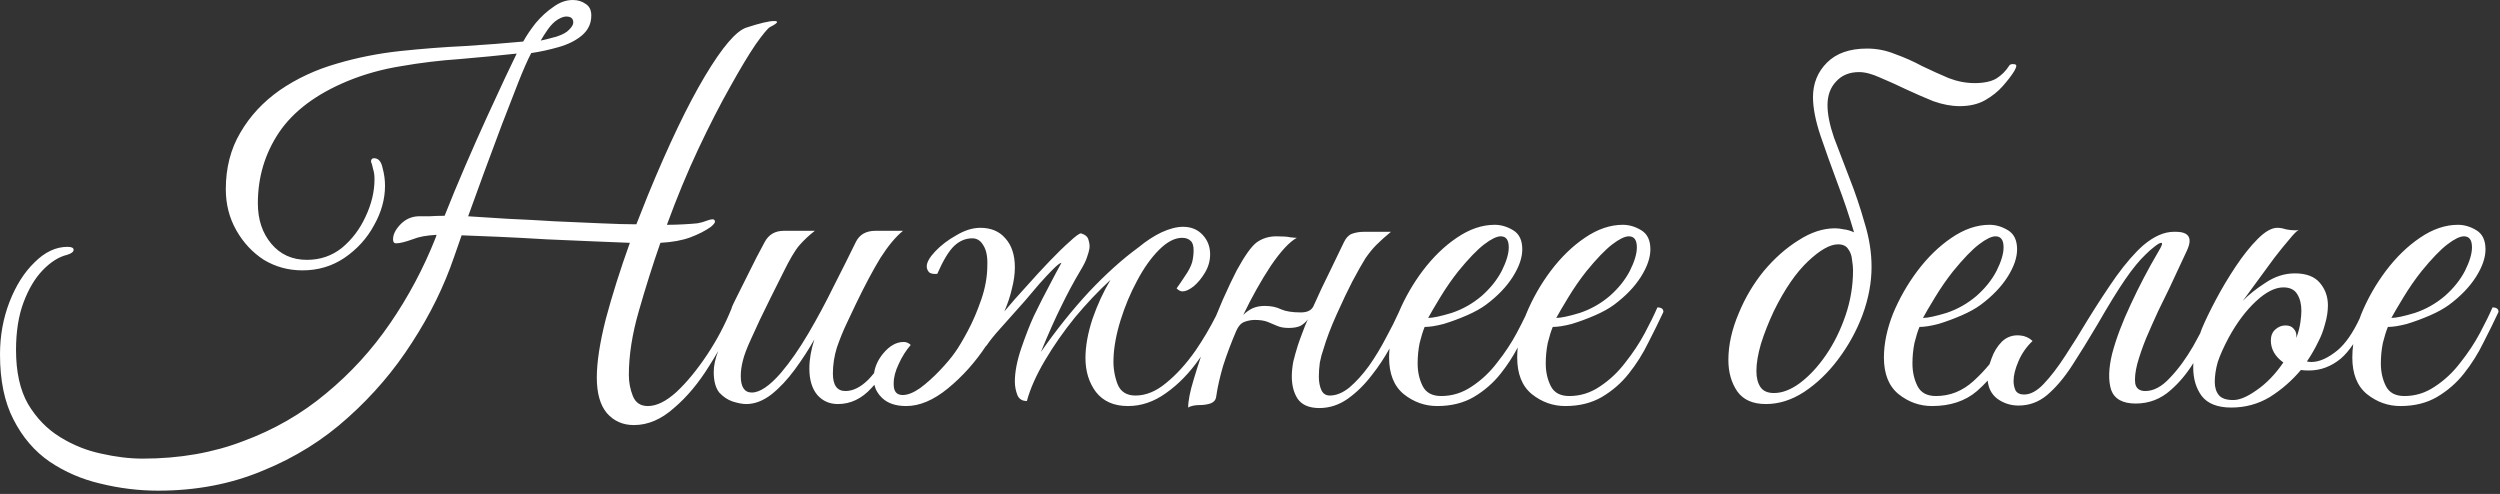 <?xml version="1.0" encoding="UTF-8"?> <svg xmlns="http://www.w3.org/2000/svg" width="739" height="146" viewBox="0 0 739 146" fill="none"><rect x="0" y="0" width="739" height="146" fill="#333333" stroke="none"/><path d="M169.312 0C170.792 0 172.075 0.394 173.16 1.184C174.245 1.874 174.788 3.009 174.788 4.588C174.788 6.956 173.851 8.929 171.977 10.508C170.201 11.988 167.931 13.123 165.169 13.912C162.406 14.701 159.692 15.294 157.028 15.688C155.943 17.76 154.661 20.671 153.181 24.42C151.701 28.169 150.073 32.363 148.297 37C146.62 41.539 144.892 46.176 143.116 50.912C141.439 55.549 139.861 59.89 138.381 63.935C141.735 64.133 145.633 64.38 150.072 64.676C154.611 64.873 159.248 65.12 163.984 65.416C168.72 65.613 173.21 65.811 177.452 66.008C181.793 66.205 185.346 66.304 188.108 66.304C189.194 63.541 190.329 60.68 191.513 57.72C197.63 42.821 203.254 31.08 208.385 22.496C213.515 13.912 217.61 9.126 220.669 8.14C224.615 6.857 227.329 6.216 228.809 6.216C229.4 6.216 229.696 6.315 229.696 6.512C229.696 6.808 229.006 7.302 227.625 7.992C226.934 8.387 225.503 10.113 223.332 13.172C221.26 16.23 218.744 20.424 215.784 25.752C212.824 30.981 209.717 37.05 206.461 43.956C203.205 50.863 200.097 58.361 197.137 66.452C198.814 66.452 200.492 66.402 202.169 66.304C203.944 66.205 205.276 66.106 206.164 66.008C207.249 65.811 208.137 65.564 208.828 65.268C209.617 64.972 210.21 64.824 210.604 64.824C211.098 64.824 211.345 65.071 211.345 65.564C211.344 65.861 210.949 66.354 210.16 67.044C208.483 68.228 206.461 69.264 204.093 70.152C201.725 71.04 198.765 71.583 195.213 71.78C192.944 78.292 190.822 85.002 188.849 91.908C186.875 98.716 185.889 105.03 185.889 110.852C185.889 113.022 186.283 115.095 187.072 117.068C187.862 119.042 189.342 120.028 191.513 120.028C194.078 120.028 196.89 118.646 199.948 115.884C203.007 113.022 206.017 109.372 208.977 104.932C211.905 100.539 214.35 95.903 216.312 91.027C216.309 90.977 216.308 90.925 216.308 90.871C216.407 90.575 216.851 89.637 217.64 88.06C218.429 86.481 219.366 84.606 220.451 82.436C221.537 80.265 222.573 78.193 223.56 76.22C224.645 74.148 225.483 72.569 226.075 71.483C227.259 69.313 229.134 68.228 231.699 68.228H240.875C239.198 69.51 237.668 70.941 236.287 72.519C235.004 73.999 233.377 76.762 231.403 80.808L227.703 88.208C226.717 90.28 225.681 92.401 224.596 94.571C223.609 96.742 222.77 98.568 222.079 100.048C220.797 102.81 219.958 105.031 219.563 106.708C219.169 108.287 218.972 109.766 218.972 111.147C218.972 114.403 220.057 116.031 222.228 116.031C224.595 116.031 227.457 114.108 230.812 110.26C233.574 107.004 236.287 103.106 238.951 98.567C241.615 94.029 244.131 89.342 246.499 84.508C248.966 79.673 251.137 75.331 253.012 71.483C254.097 69.313 256.021 68.228 258.783 68.228H266.923C264.752 70.004 262.533 72.668 260.264 76.22C258.093 79.772 255.676 84.311 253.012 89.836C252.321 91.316 251.433 93.191 250.348 95.46C249.262 97.729 248.276 100.147 247.388 102.712C246.598 105.277 246.203 107.842 246.203 110.407C246.203 113.861 247.437 115.588 249.903 115.588C252.173 115.588 254.442 114.453 256.711 112.184C257.268 111.602 257.822 110.972 258.373 110.296C258.676 108.234 259.574 106.299 261.069 104.488C262.944 102.219 264.966 101.084 267.137 101.084C267.926 101.084 268.617 101.38 269.209 101.972C267.828 103.55 266.644 105.425 265.657 107.596C264.671 109.668 264.177 111.542 264.177 113.22V113.664C264.177 115.736 265.065 116.771 266.841 116.771C268.321 116.771 270.048 116.082 272.021 114.7C273.995 113.22 275.918 111.493 277.793 109.52C279.766 107.448 281.296 105.623 282.381 104.044C283.368 102.663 284.601 100.591 286.081 97.828C287.561 95.066 288.893 91.957 290.077 88.504C291.261 85.051 291.853 81.696 291.854 78.44C291.952 75.875 291.557 73.901 290.669 72.519C289.88 71.138 288.794 70.448 287.413 70.448C285.44 70.448 283.664 71.188 282.085 72.668C280.506 74.148 278.829 76.911 277.053 80.956C275.77 81.055 274.932 80.857 274.537 80.364C274.143 79.871 273.945 79.328 273.945 78.736C273.945 77.552 274.784 76.072 276.461 74.296C278.138 72.52 280.21 70.941 282.677 69.56C285.143 68.08 287.512 67.34 289.781 67.34C292.938 67.34 295.405 68.376 297.181 70.448C299.055 72.52 299.993 75.382 299.993 79.032C299.993 81.005 299.697 83.126 299.105 85.395C298.612 87.566 297.871 89.786 296.885 92.056C298.858 89.688 301.029 87.222 303.397 84.656C305.765 81.992 308.034 79.525 310.205 77.256C312.474 74.888 314.448 72.964 316.125 71.484C317.802 69.906 318.937 69.066 319.529 68.968C320.812 69.362 321.552 70.004 321.749 70.892C322.045 71.78 322.144 72.619 322.045 73.408C321.946 74.099 321.699 74.987 321.305 76.072C321.009 77.059 320.318 78.44 319.233 80.216C317.359 83.373 315.533 86.777 313.757 90.428C311.981 93.98 309.959 98.519 307.689 104.044C312.228 97.532 316.964 91.612 321.897 86.284C326.929 80.956 331.813 76.566 336.549 73.112C338.818 71.238 341.088 69.757 343.357 68.672C345.725 67.587 347.846 67.044 349.721 67.044C352.089 67.044 354.013 67.833 355.493 69.412C356.973 70.991 357.713 72.915 357.713 75.184C357.713 77.058 357.22 78.835 356.233 80.512C355.247 82.189 354.112 83.571 352.829 84.656C351.547 85.643 350.461 86.136 349.573 86.136C348.981 86.136 348.389 85.84 347.797 85.248C348.586 84.163 349.425 82.929 350.313 81.548C351.3 80.167 351.99 78.834 352.385 77.552C352.681 76.368 352.829 75.184 352.829 74C352.829 72.619 352.533 71.681 351.941 71.188C351.349 70.596 350.51 70.3 349.425 70.3C347.254 70.3 344.985 71.484 342.617 73.852C340.249 76.22 338.079 79.279 336.105 83.028C334.132 86.679 332.503 90.576 331.221 94.72C329.938 98.864 329.248 102.663 329.149 106.116C329.051 108.681 329.445 111.148 330.333 113.516C331.221 115.785 332.997 116.92 335.661 116.92C338.72 116.92 341.729 115.686 344.689 113.22C347.748 110.753 350.658 107.546 353.421 103.6C355.665 100.313 357.682 96.896 359.471 93.349C360.126 91.732 360.779 90.166 361.434 88.651C363.111 84.902 364.493 81.992 365.578 79.92C367.946 75.579 369.919 72.816 371.498 71.632C373.175 70.448 375.099 69.856 377.27 69.856C379.243 69.856 380.625 69.954 381.414 70.151C382.302 70.25 382.943 70.3 383.338 70.3C381.167 71.484 378.602 74.247 375.642 78.588C372.78 82.929 370.067 87.764 367.502 93.092C368.291 92.302 369.179 91.66 370.166 91.167C371.251 90.674 372.485 90.428 373.866 90.428C375.741 90.428 377.369 90.773 378.75 91.464C380.131 92.056 382.055 92.352 384.521 92.352C386.396 92.352 387.63 91.759 388.222 90.575C389.8 87.023 391.428 83.57 393.105 80.216C394.783 76.763 396.165 73.901 397.25 71.632C397.842 70.349 398.631 69.51 399.618 69.115C400.703 68.721 401.887 68.523 403.17 68.523H411.162C409.485 69.905 408.054 71.187 406.87 72.371C405.785 73.456 404.7 74.789 403.614 76.367C402.628 77.946 401.344 80.216 399.766 83.176C398.483 85.642 396.954 88.849 395.178 92.796C393.402 96.742 392.07 100.245 391.182 103.304C390.787 104.389 390.441 105.672 390.146 107.151C389.948 108.631 389.85 110.013 389.85 111.296C389.85 112.874 390.097 114.206 390.59 115.291C391.083 116.376 391.922 116.92 393.105 116.92C394.98 116.92 396.905 116.13 398.878 114.552C400.851 112.874 402.776 110.753 404.65 108.188C406.525 105.524 408.251 102.662 409.83 99.603C411.223 97.064 412.443 94.625 413.496 92.289C415.34 87.941 417.685 83.867 420.534 80.067C423.593 76.022 426.948 72.766 430.599 70.299C434.348 67.734 438.097 66.451 441.847 66.451C443.721 66.451 445.546 66.994 447.322 68.079C449.098 69.164 449.986 71.039 449.986 73.703C449.986 76.17 449.049 78.883 447.175 81.843C445.3 84.803 442.636 87.566 439.183 90.131C437.703 91.216 435.828 92.253 433.559 93.239C431.289 94.226 429.019 95.064 426.75 95.755C424.481 96.347 422.606 96.644 421.126 96.644C420.633 97.827 420.14 99.406 419.646 101.379C419.252 103.352 419.055 105.375 419.055 107.447C419.055 109.914 419.548 112.134 420.534 114.107C421.521 116.081 423.347 117.067 426.011 117.067C429.267 117.067 432.276 116.129 435.038 114.255C437.899 112.38 440.416 110.013 442.587 107.151C444.856 104.29 446.78 101.379 448.358 98.419C449.368 96.526 450.236 94.814 450.963 93.284C451.024 93.122 451.086 92.958 451.149 92.795C453.024 88.256 455.441 84.014 458.401 80.067C461.46 76.022 464.815 72.766 468.466 70.299C472.215 67.734 475.965 66.451 479.714 66.451C481.588 66.451 483.414 66.994 485.189 68.079C486.965 69.164 487.854 71.039 487.854 73.703C487.854 76.17 486.916 78.883 485.042 81.843C483.167 84.803 480.503 87.566 477.05 90.131C475.57 91.216 473.695 92.253 471.426 93.239C469.156 94.226 466.887 95.064 464.617 95.755C462.348 96.347 460.473 96.644 458.993 96.644C458.5 97.827 458.007 99.406 457.514 101.379C457.119 103.352 456.922 105.375 456.922 107.447C456.922 109.914 457.415 112.134 458.401 114.107C459.388 116.081 461.214 117.067 463.878 117.067C467.134 117.067 470.143 116.129 472.905 114.255C475.767 112.38 478.283 110.013 480.454 107.151C482.723 104.29 484.647 101.379 486.226 98.419C487.804 95.459 489.038 92.943 489.926 90.871C491.11 90.871 491.701 91.315 491.701 92.203C490.419 94.966 488.939 97.975 487.262 101.231C485.683 104.487 483.759 107.546 481.489 110.407C479.319 113.17 476.655 115.489 473.498 117.363C470.439 119.139 466.837 120.027 462.693 120.027C459.043 120.027 455.737 118.844 452.777 116.476C449.916 114.108 448.485 110.506 448.485 105.671C448.485 104.701 448.538 103.717 448.64 102.719C447.214 105.423 445.542 107.986 443.622 110.407C441.451 113.17 438.788 115.489 435.631 117.363C432.572 119.139 428.97 120.027 424.826 120.027C421.176 120.027 417.87 118.844 414.91 116.476C412.049 114.108 410.618 110.506 410.618 105.671C410.618 104.796 410.662 103.91 410.745 103.013C409.229 105.772 407.494 108.385 405.538 110.852C403.368 113.713 400.95 116.08 398.286 117.955C395.721 119.731 392.958 120.619 389.998 120.619C387.038 120.619 384.916 119.731 383.634 117.955C382.45 116.179 381.858 113.96 381.858 111.296C381.858 109.915 382.006 108.434 382.302 106.855C382.696 105.277 383.14 103.698 383.634 102.119C384.028 100.935 384.473 99.702 384.966 98.42C385.459 97.039 386.002 95.706 386.594 94.424C386.002 95.213 385.262 95.854 384.374 96.348C383.486 96.742 382.351 96.939 380.97 96.939C379.589 96.939 378.454 96.742 377.566 96.348C376.678 95.953 375.741 95.558 374.754 95.163C373.767 94.769 372.485 94.571 370.906 94.571C369.92 94.571 368.883 94.768 367.798 95.163C366.811 95.558 366.022 96.446 365.43 97.827C363.95 101.28 362.667 104.685 361.582 108.039C360.595 111.394 359.904 114.453 359.51 117.216C359.411 118.202 358.819 118.892 357.734 119.287C356.748 119.583 355.761 119.731 354.774 119.731C353.196 119.731 352.011 119.978 351.222 120.472C351.222 118.498 351.764 115.735 352.85 112.184C353.494 110.017 354.208 107.764 354.991 105.424C354.863 105.605 354.735 105.787 354.605 105.968C351.646 110.21 348.34 113.614 344.689 116.18C341.138 118.745 337.388 120.028 333.441 120.028C329.297 120.028 326.139 118.646 323.969 115.884C321.897 113.121 320.861 109.767 320.861 105.82C320.861 102.367 321.551 98.519 322.933 94.276C324.413 90.034 326.189 86.186 328.261 82.732C324.709 85.988 321.206 89.688 317.753 93.832C314.398 97.976 311.438 102.218 308.873 106.56C306.308 110.901 304.532 114.897 303.545 118.548C302.164 118.548 301.227 117.955 300.733 116.771C300.24 115.489 299.993 114.157 299.993 112.776C299.993 109.915 300.634 106.61 301.917 102.86C303.2 99.111 304.433 95.953 305.617 93.388C307.294 89.935 308.824 86.926 310.205 84.36C311.586 81.697 312.77 79.476 313.757 77.7C313.362 77.701 312.524 78.342 311.241 79.624C310.057 80.808 308.675 82.287 307.097 84.064C305.617 85.84 304.236 87.468 302.953 88.948C299.993 92.303 297.576 95.016 295.701 97.088C293.827 99.16 292.445 100.886 291.557 102.268V102.12C288.301 107.053 284.502 111.296 280.161 114.848C275.918 118.301 271.824 120.028 267.877 120.028C264.819 120.028 262.451 119.239 260.773 117.66C259.575 116.533 258.807 115.228 258.465 113.748C258.18 114.069 257.892 114.387 257.6 114.699C254.738 117.856 251.433 119.435 247.684 119.436C245.217 119.436 243.194 118.547 241.615 116.771C240.037 114.897 239.247 112.282 239.247 108.928C239.247 106.264 239.741 103.402 240.728 100.344C239.05 103.304 237.126 106.264 234.955 109.224C232.784 112.184 230.466 114.651 227.999 116.624C225.533 118.498 223.066 119.435 220.6 119.436C219.514 119.436 218.182 119.189 216.604 118.695C215.124 118.202 213.791 117.314 212.607 116.031C211.522 114.65 210.98 112.628 210.979 109.964C210.979 108.109 211.419 106.048 212.296 103.78C211.469 105.211 210.611 106.632 209.717 108.04C206.56 113.171 203.057 117.364 199.209 120.62C195.46 123.975 191.512 125.652 187.368 125.652C184.112 125.652 181.449 124.468 179.377 122.1C177.404 119.732 176.416 116.229 176.416 111.592C176.416 107.053 177.304 101.281 179.08 94.276C180.955 87.271 183.323 79.772 186.185 71.78C183.225 71.682 179.574 71.533 175.232 71.336C170.891 71.139 166.303 70.942 161.469 70.744C156.634 70.448 151.997 70.201 147.557 70.004C143.117 69.807 139.416 69.658 136.456 69.56C136.061 70.743 135.667 71.879 135.272 72.964C134.878 74.049 134.532 75.036 134.236 75.924C131.276 84.606 127.133 93.043 121.805 101.232C116.575 109.422 110.26 116.821 102.86 123.432C95.559 130.042 87.172 135.272 77.7 139.12C68.327 143.067 58.016 145.04 46.769 145.04C41.046 145.04 35.372 144.349 29.748 142.968C24.223 141.685 19.191 139.515 14.652 136.456C10.212 133.397 6.66 129.254 3.996 124.024C1.332 118.894 2.02481e-05 112.48 0 104.784C0 99.259 0.938 94.079 2.812 89.244C4.687 84.409 7.154 80.512 10.213 77.552C13.271 74.493 16.527 72.964 19.98 72.964C21.164 72.964 21.756 73.26 21.757 73.852C21.757 74.444 21.115 74.937 19.832 75.332C17.366 75.924 14.948 77.453 12.58 79.92C10.311 82.288 8.436 85.445 6.956 89.392C5.476 93.338 4.736 98.025 4.736 103.452C4.736 109.964 5.92 115.292 8.288 119.436C10.755 123.58 13.913 126.836 17.761 129.204C21.609 131.572 25.654 133.2 29.896 134.088C34.238 135.075 38.333 135.568 42.181 135.568C53.034 135.568 62.95 133.841 71.929 130.388C81.006 127.033 89.146 122.347 96.349 116.328C103.65 110.309 109.965 103.403 115.293 95.608C120.72 87.715 125.209 79.278 128.761 70.3C128.859 70.004 128.958 69.708 129.057 69.412C127.478 69.511 126.146 69.659 125.061 69.856C123.975 70.054 122.939 70.35 121.952 70.744C119.782 71.533 118.154 71.928 117.068 71.928C116.476 71.928 116.181 71.533 116.181 70.744C116.181 69.363 116.872 67.932 118.253 66.452C119.733 64.874 121.508 64.034 123.58 63.935H126.837C128.317 63.837 129.846 63.788 131.425 63.788C133.299 59.052 135.322 54.168 137.492 49.136C139.663 44.104 141.784 39.319 143.856 34.78C145.928 30.242 147.753 26.295 149.332 22.94C150.911 19.586 152.046 17.217 152.736 15.836C147.31 16.428 141.686 16.971 135.864 17.464C130.043 17.858 124.32 18.549 118.696 19.536C113.073 20.424 107.745 21.904 102.713 23.976C93.438 27.823 86.679 32.905 82.436 39.22C78.293 45.436 76.221 52.392 76.221 60.088C76.221 64.923 77.553 68.919 80.217 72.076C82.881 75.233 86.383 76.811 90.725 76.811C94.671 76.811 98.125 75.628 101.085 73.26C104.045 70.793 106.363 67.734 108.04 64.084C109.816 60.335 110.704 56.635 110.704 52.984C110.704 51.8 110.557 50.764 110.261 49.876C110.063 48.889 109.866 48.198 109.669 47.804C109.669 47.113 109.965 46.768 110.557 46.768C111.839 46.768 112.678 47.706 113.072 49.58C113.566 51.356 113.812 53.132 113.812 54.908C113.812 58.855 112.727 62.752 110.557 66.6C108.485 70.448 105.574 73.654 101.824 76.22C98.174 78.686 94.03 79.92 89.393 79.92C85.249 79.92 81.449 78.883 77.996 76.811C74.642 74.641 71.928 71.731 69.856 68.08C67.784 64.43 66.748 60.384 66.748 55.944C66.748 49.63 68.179 44.054 71.04 39.22C73.901 34.286 77.799 30.093 82.732 26.64C87.764 23.186 93.388 20.572 99.605 18.796C105.623 17.02 111.84 15.786 118.253 15.096C124.765 14.405 131.129 13.912 137.345 13.616C143.659 13.222 149.431 12.777 154.66 12.284C155.647 10.508 156.88 8.682 158.36 6.808C159.939 4.933 161.666 3.355 163.54 2.072C165.415 0.691 167.339 0 169.312 0ZM726.573 66.451C728.448 66.451 730.273 66.994 732.049 68.079C733.825 69.164 734.713 71.039 734.713 73.703C734.713 76.17 733.776 78.883 731.901 81.843C730.027 84.803 727.362 87.566 723.909 90.131C722.429 91.216 720.554 92.253 718.285 93.239C716.016 94.226 713.746 95.064 711.477 95.755C709.207 96.347 707.332 96.644 705.853 96.644C705.359 97.827 704.866 99.406 704.373 101.379C703.978 103.352 703.781 105.375 703.781 107.447C703.781 109.914 704.274 112.134 705.261 114.107C706.247 116.081 708.073 117.067 710.737 117.067C713.993 117.067 717.002 116.129 719.765 114.255C722.626 112.38 725.143 110.013 727.313 107.151C729.583 104.29 731.506 101.379 733.085 98.419C734.664 95.459 735.897 92.943 736.785 90.871C737.969 90.871 738.561 91.315 738.561 92.203C737.278 94.966 735.798 97.975 734.121 101.231C732.542 104.487 730.618 107.546 728.349 110.407C726.178 113.17 723.515 115.489 720.357 117.363C717.299 119.139 713.697 120.027 709.553 120.027C705.902 120.027 702.597 118.844 699.637 116.476C696.775 114.108 695.345 110.506 695.345 105.671C695.345 104.38 695.436 103.065 695.617 101.724C694.395 103.514 693.185 104.929 691.98 105.968C689.119 108.336 685.962 109.519 682.509 109.52C681.621 109.52 680.831 109.471 680.141 109.372C677.477 112.529 674.417 115.194 670.964 117.364C667.511 119.436 663.712 120.472 659.568 120.472C655.523 120.472 652.612 119.337 650.836 117.067C649.159 114.798 648.32 111.986 648.32 108.632C648.32 108.194 648.334 107.759 648.358 107.326C646.394 110.47 644.168 113.125 641.682 115.291C638.722 117.955 635.268 119.287 631.321 119.287C627.473 119.287 625.056 117.955 624.069 115.291C623.181 112.528 623.28 108.927 624.365 104.487C625.549 100.047 627.374 95.213 629.841 89.983C632.307 84.655 635.021 79.475 637.981 74.443C639.067 72.668 639.362 71.779 638.869 71.779C638.474 71.779 637.784 72.174 636.797 72.964C635.909 73.654 635.07 74.394 634.281 75.184C632.407 76.96 630.383 79.426 628.213 82.583C626.042 85.74 623.279 90.23 619.925 96.052C617.36 100.393 614.893 104.389 612.525 108.039C610.157 111.69 607.69 114.601 605.125 116.771C602.658 118.843 599.847 119.88 596.689 119.88C594.322 119.88 592.2 119.189 590.325 117.808C588.699 116.524 587.779 114.757 587.563 112.509C586.568 113.58 585.519 114.607 584.412 115.587C580.959 118.547 576.518 120.027 571.092 120.027C567.441 120.027 564.136 118.844 561.176 116.476C558.314 114.108 556.884 110.506 556.884 105.671C556.884 101.626 557.772 97.334 559.548 92.795C561.422 88.256 563.84 84.014 566.8 80.067C569.858 76.022 573.214 72.766 576.864 70.299C580.613 67.734 584.363 66.451 588.112 66.451C589.987 66.451 591.812 66.994 593.588 68.079C595.364 69.164 596.252 71.039 596.252 73.703C596.252 76.17 595.315 78.883 593.44 81.843C591.566 84.803 588.901 87.566 585.448 90.131C583.968 91.216 582.093 92.253 579.824 93.239C577.555 94.226 575.285 95.064 573.016 95.755C570.746 96.347 568.872 96.644 567.392 96.644C566.898 97.827 566.405 99.406 565.912 101.379C565.517 103.352 565.32 105.375 565.32 107.447C565.32 109.914 565.813 112.134 566.8 114.107C567.786 116.081 569.612 117.067 572.276 117.067C576.42 117.067 580.12 115.587 583.376 112.627C585.09 111.069 586.665 109.414 588.105 107.665C588.269 107.112 588.466 106.546 588.697 105.968C589.388 103.994 590.424 102.317 591.806 100.936C593.286 99.554 595.061 98.962 597.133 99.159C598.514 99.258 599.748 99.801 600.833 100.787C599.057 102.464 597.676 104.438 596.689 106.707C595.703 108.976 595.209 110.951 595.209 112.628C595.209 113.614 595.406 114.552 595.801 115.439C596.294 116.229 597.133 116.623 598.317 116.623C600.192 116.623 602.116 115.587 604.089 113.516C606.161 111.345 608.282 108.582 610.453 105.228C612.722 101.774 614.943 98.222 617.113 94.571C619.975 89.934 622.786 85.642 625.549 81.695C628.41 77.749 631.074 74.69 633.541 72.519C636.698 69.856 639.708 68.523 642.569 68.523H643.161C647.108 68.523 648.193 70.398 646.417 74.147L641.237 85.247C640.349 87.023 639.264 89.243 637.981 91.907C636.797 94.473 635.613 97.137 634.429 99.899C633.343 102.563 632.456 105.129 631.766 107.596C631.174 109.963 630.976 111.887 631.173 113.367C631.469 114.847 632.456 115.588 634.133 115.588C636.599 115.588 639.017 114.305 641.385 111.739C643.851 109.174 646.17 106.017 648.341 102.268C649.045 101.019 649.721 99.775 650.373 98.537C650.522 98.104 650.676 97.67 650.836 97.236C651.823 94.868 653.204 92.006 654.98 88.651C656.756 85.297 658.73 81.992 660.9 78.736C663.071 75.48 665.241 72.766 667.412 70.596C669.583 68.425 671.507 67.34 673.185 67.34C673.974 67.34 674.812 67.488 675.7 67.784C676.588 67.981 677.526 68.08 678.513 68.08C678.907 68.08 679.252 68.03 679.548 67.932C678.956 68.228 678.019 69.166 676.736 70.744C675.454 72.224 673.973 74.049 672.296 76.22C670.717 78.39 669.089 80.611 667.412 82.88C665.735 85.149 664.255 87.172 662.973 88.948C664.65 87.172 666.869 85.396 669.632 83.62C672.394 81.746 675.306 80.808 678.364 80.808C681.719 80.808 684.186 81.746 685.765 83.62C687.343 85.495 688.132 87.715 688.132 90.28C688.132 92.056 687.836 93.931 687.244 95.904C686.751 97.779 686.11 99.456 685.32 100.936C684.334 103.008 683.199 104.981 681.916 106.855C682.311 106.954 682.755 107.004 683.248 107.004C685.616 107.004 688.231 105.82 691.093 103.452C693.378 101.482 695.502 98.41 697.473 94.238C697.642 93.76 697.82 93.279 698.009 92.795C699.883 88.256 702.301 84.014 705.261 80.067C708.319 76.022 711.675 72.766 715.325 70.299C719.074 67.734 722.824 66.451 726.573 66.451ZM551.901 14.355C554.763 14.355 557.526 14.898 560.189 15.983C562.952 16.97 565.616 18.154 568.182 19.535C570.846 20.818 573.46 22.003 576.025 23.088C578.591 24.075 581.156 24.567 583.722 24.567C586.386 24.567 588.507 24.123 590.086 23.235C591.664 22.249 592.947 20.966 593.934 19.388C594.131 19.092 594.476 18.943 594.97 18.943C595.759 18.943 596.104 19.141 596.006 19.535C596.006 19.831 595.809 20.325 595.414 21.016C594.625 22.298 593.49 23.778 592.01 25.455C590.628 27.034 588.902 28.416 586.83 29.6C584.758 30.784 582.242 31.375 579.282 31.375C576.816 31.375 574.2 30.882 571.438 29.895C568.774 28.81 566.06 27.626 563.298 26.344C560.634 25.061 558.118 23.926 555.75 22.939C553.382 21.854 551.31 21.312 549.534 21.311C546.673 21.311 544.403 22.248 542.726 24.123C541.048 25.899 540.21 28.218 540.21 31.079C540.21 33.743 540.851 36.95 542.134 40.699C543.515 44.35 545.044 48.346 546.722 52.688C548.399 56.93 549.879 61.321 551.162 65.859C552.543 70.299 553.233 74.641 553.233 78.884C553.233 83.521 552.345 88.257 550.569 93.092C548.793 97.828 546.376 102.218 543.317 106.264C540.357 110.21 537.003 113.417 533.254 115.884C529.603 118.252 525.854 119.436 522.006 119.436C518.158 119.436 515.345 118.202 513.569 115.735C511.793 113.17 510.906 110.062 510.906 106.411C510.906 101.971 511.942 97.334 514.014 92.499C515.888 87.96 518.355 83.817 521.414 80.067C524.571 76.318 527.975 73.308 531.626 71.039C535.277 68.671 538.878 67.487 542.43 67.487C543.219 67.487 544.057 67.586 544.945 67.783C545.932 67.882 546.968 68.178 548.054 68.672C546.672 63.936 545.045 59.1 543.17 54.167C541.295 49.135 539.618 44.449 538.138 40.107C536.658 35.668 535.918 31.869 535.918 28.712C535.918 24.667 537.299 21.262 540.062 18.499C542.824 15.736 546.771 14.355 551.901 14.355ZM674.96 84.952C672.493 84.952 669.78 86.333 666.82 89.096C663.86 91.858 661.196 95.411 658.828 99.752C657.348 102.515 656.263 104.932 655.572 107.004C654.98 109.076 654.685 111.049 654.685 112.924C654.685 114.502 655.079 115.785 655.868 116.771C656.657 117.758 658.088 118.252 660.16 118.252C662.035 118.252 664.354 117.265 667.116 115.292C669.978 113.319 672.592 110.605 674.96 107.151C672.494 105.375 671.261 103.205 671.261 100.64C671.261 99.258 671.705 98.173 672.593 97.384C673.481 96.595 674.468 96.2 675.553 96.2C676.638 96.2 677.427 96.496 677.92 97.088C678.512 97.68 678.809 98.371 678.809 99.16V99.899C679.4 98.222 679.795 96.693 679.992 95.311C680.189 93.93 680.288 92.796 680.288 91.908C680.288 89.935 679.894 88.306 679.104 87.023C678.315 85.642 676.933 84.952 674.96 84.952ZM543.317 72.224C540.949 72.224 537.989 73.901 534.438 77.256C530.886 80.611 527.531 85.494 524.374 91.907C522.795 95.262 521.512 98.518 520.525 101.676C519.638 104.734 519.193 107.398 519.193 109.667C519.193 111.64 519.589 113.219 520.378 114.403C521.167 115.587 522.499 116.18 524.374 116.18C526.84 116.18 529.406 115.193 532.069 113.22C534.832 111.148 537.398 108.385 539.766 104.932C542.134 101.478 544.058 97.581 545.538 93.239C547.018 88.898 547.758 84.458 547.758 79.92C547.758 79.032 547.659 77.996 547.462 76.811C547.363 75.529 546.968 74.444 546.277 73.556C545.685 72.668 544.699 72.224 543.317 72.224ZM443.622 69.856C442.438 69.856 440.81 70.645 438.738 72.224C436.666 73.802 434.101 76.466 431.042 80.215C429.167 82.583 427.392 85.149 425.715 87.911C424.038 90.674 422.853 92.697 422.162 93.98C423.543 93.98 425.862 93.486 429.118 92.499C432.374 91.414 435.334 89.736 437.998 87.467C440.563 85.198 442.537 82.731 443.918 80.067C445.299 77.305 445.99 74.986 445.99 73.111C445.99 70.941 445.201 69.856 443.622 69.856ZM481.489 69.856C480.305 69.856 478.677 70.645 476.605 72.224C474.534 73.802 471.968 76.466 468.909 80.215C467.035 82.583 465.259 85.149 463.582 87.911C461.905 90.674 460.72 92.697 460.029 93.98C461.411 93.98 463.729 93.486 466.985 92.499C470.241 91.414 473.201 89.736 475.865 87.467C478.43 85.198 480.404 82.731 481.785 80.067C483.166 77.305 483.857 74.986 483.857 73.111C483.857 70.941 483.068 69.856 481.489 69.856ZM589.888 69.856C588.704 69.856 587.076 70.645 585.004 72.224C582.932 73.802 580.366 76.466 577.308 80.215C575.433 82.583 573.658 85.149 571.98 87.911C570.303 90.674 569.118 92.697 568.428 93.98C569.809 93.98 572.128 93.486 575.384 92.499C578.64 91.414 581.6 89.736 584.264 87.467C586.829 85.198 588.802 82.731 590.184 80.067C591.565 77.305 592.256 74.986 592.256 73.111C592.256 70.941 591.466 69.856 589.888 69.856ZM728.349 69.856C727.165 69.856 725.537 70.645 723.465 72.224C721.393 73.802 718.827 76.466 715.769 80.215C713.894 82.583 712.119 85.149 710.441 87.911C708.764 90.674 707.579 92.697 706.889 93.98C708.27 93.98 710.589 93.486 713.845 92.499C717.101 91.414 720.061 89.736 722.725 87.467C725.29 85.198 727.263 82.731 728.645 80.067C730.026 77.305 730.717 74.986 730.717 73.111C730.717 70.941 729.927 69.856 728.349 69.856ZM167.389 4.884C166.698 4.884 165.859 5.18 164.872 5.772C163.886 6.364 162.899 7.351 161.912 8.732C161.518 9.324 161.123 9.916 160.729 10.508C160.433 11.001 160.137 11.495 159.841 11.988C160.827 11.791 161.666 11.594 162.356 11.396C163.146 11.199 163.886 11.001 164.576 10.804C166.352 10.212 167.586 9.522 168.276 8.732C169.066 7.943 169.461 7.252 169.461 6.66C169.461 5.476 168.77 4.884 167.389 4.884Z" fill="white"></path></svg> 